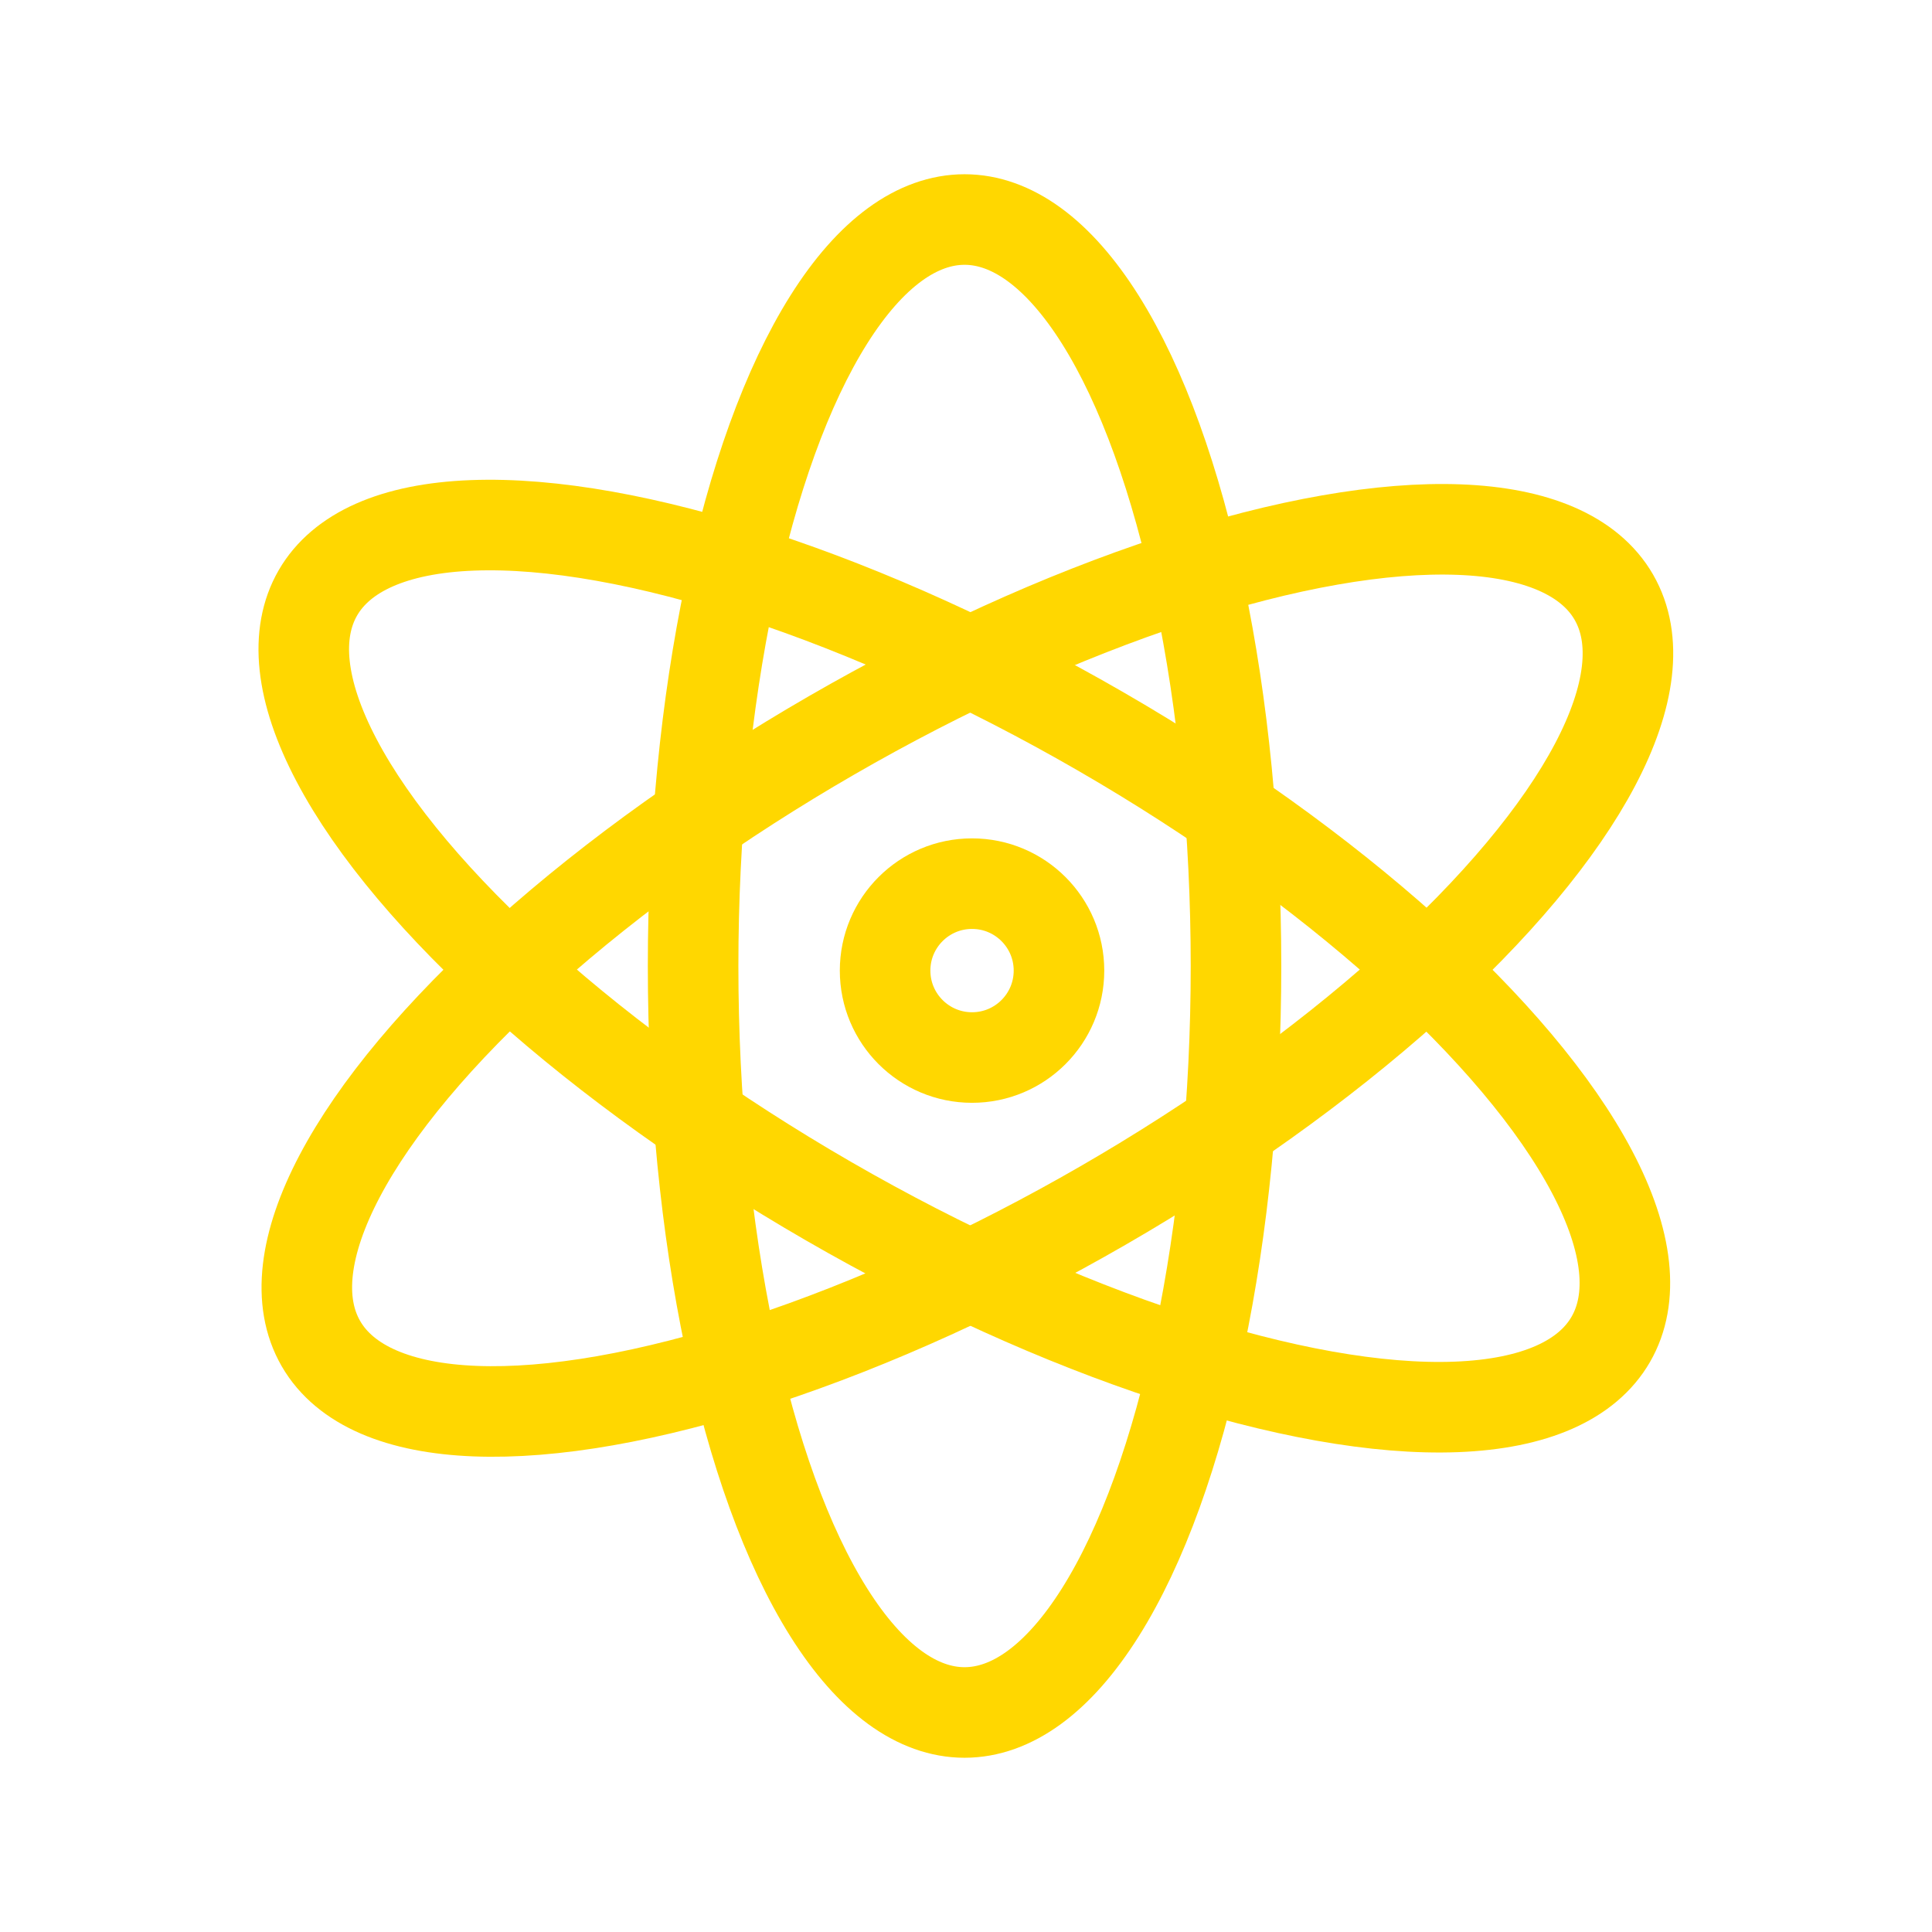 <?xml version="1.0" encoding="utf-8"?>
<svg xmlns="http://www.w3.org/2000/svg" xmlns:xlink="http://www.w3.org/1999/xlink" version="1.1" id="Layer_1" x="0px" y="0px" viewBox="0 0 800 800" style="enable-background:new 0 0 800 800;">
<style type="text/css">
	.st0{fill:none;stroke:#FFD700;stroke-width:37.5;stroke-linecap:round;stroke-miterlimit:50;}
</style>
<ellipse class="st0" cx="399.4" cy="400" rx="112.4" ry="309.1"/>
<ellipse transform="matrix(0.5 -0.866 0.866 0.5 -146.742 545.848)" class="st0" cx="399.3" cy="400" rx="112.4" ry="309.1"/>
<ellipse transform="matrix(0.866 -0.5 0.5 0.866 -147.248 254.157)" class="st0" cx="400.6" cy="401.8" rx="309.1" ry="112.4"/>
<circle class="st0" cx="402.5" cy="401.9" r="36"/>
</svg>